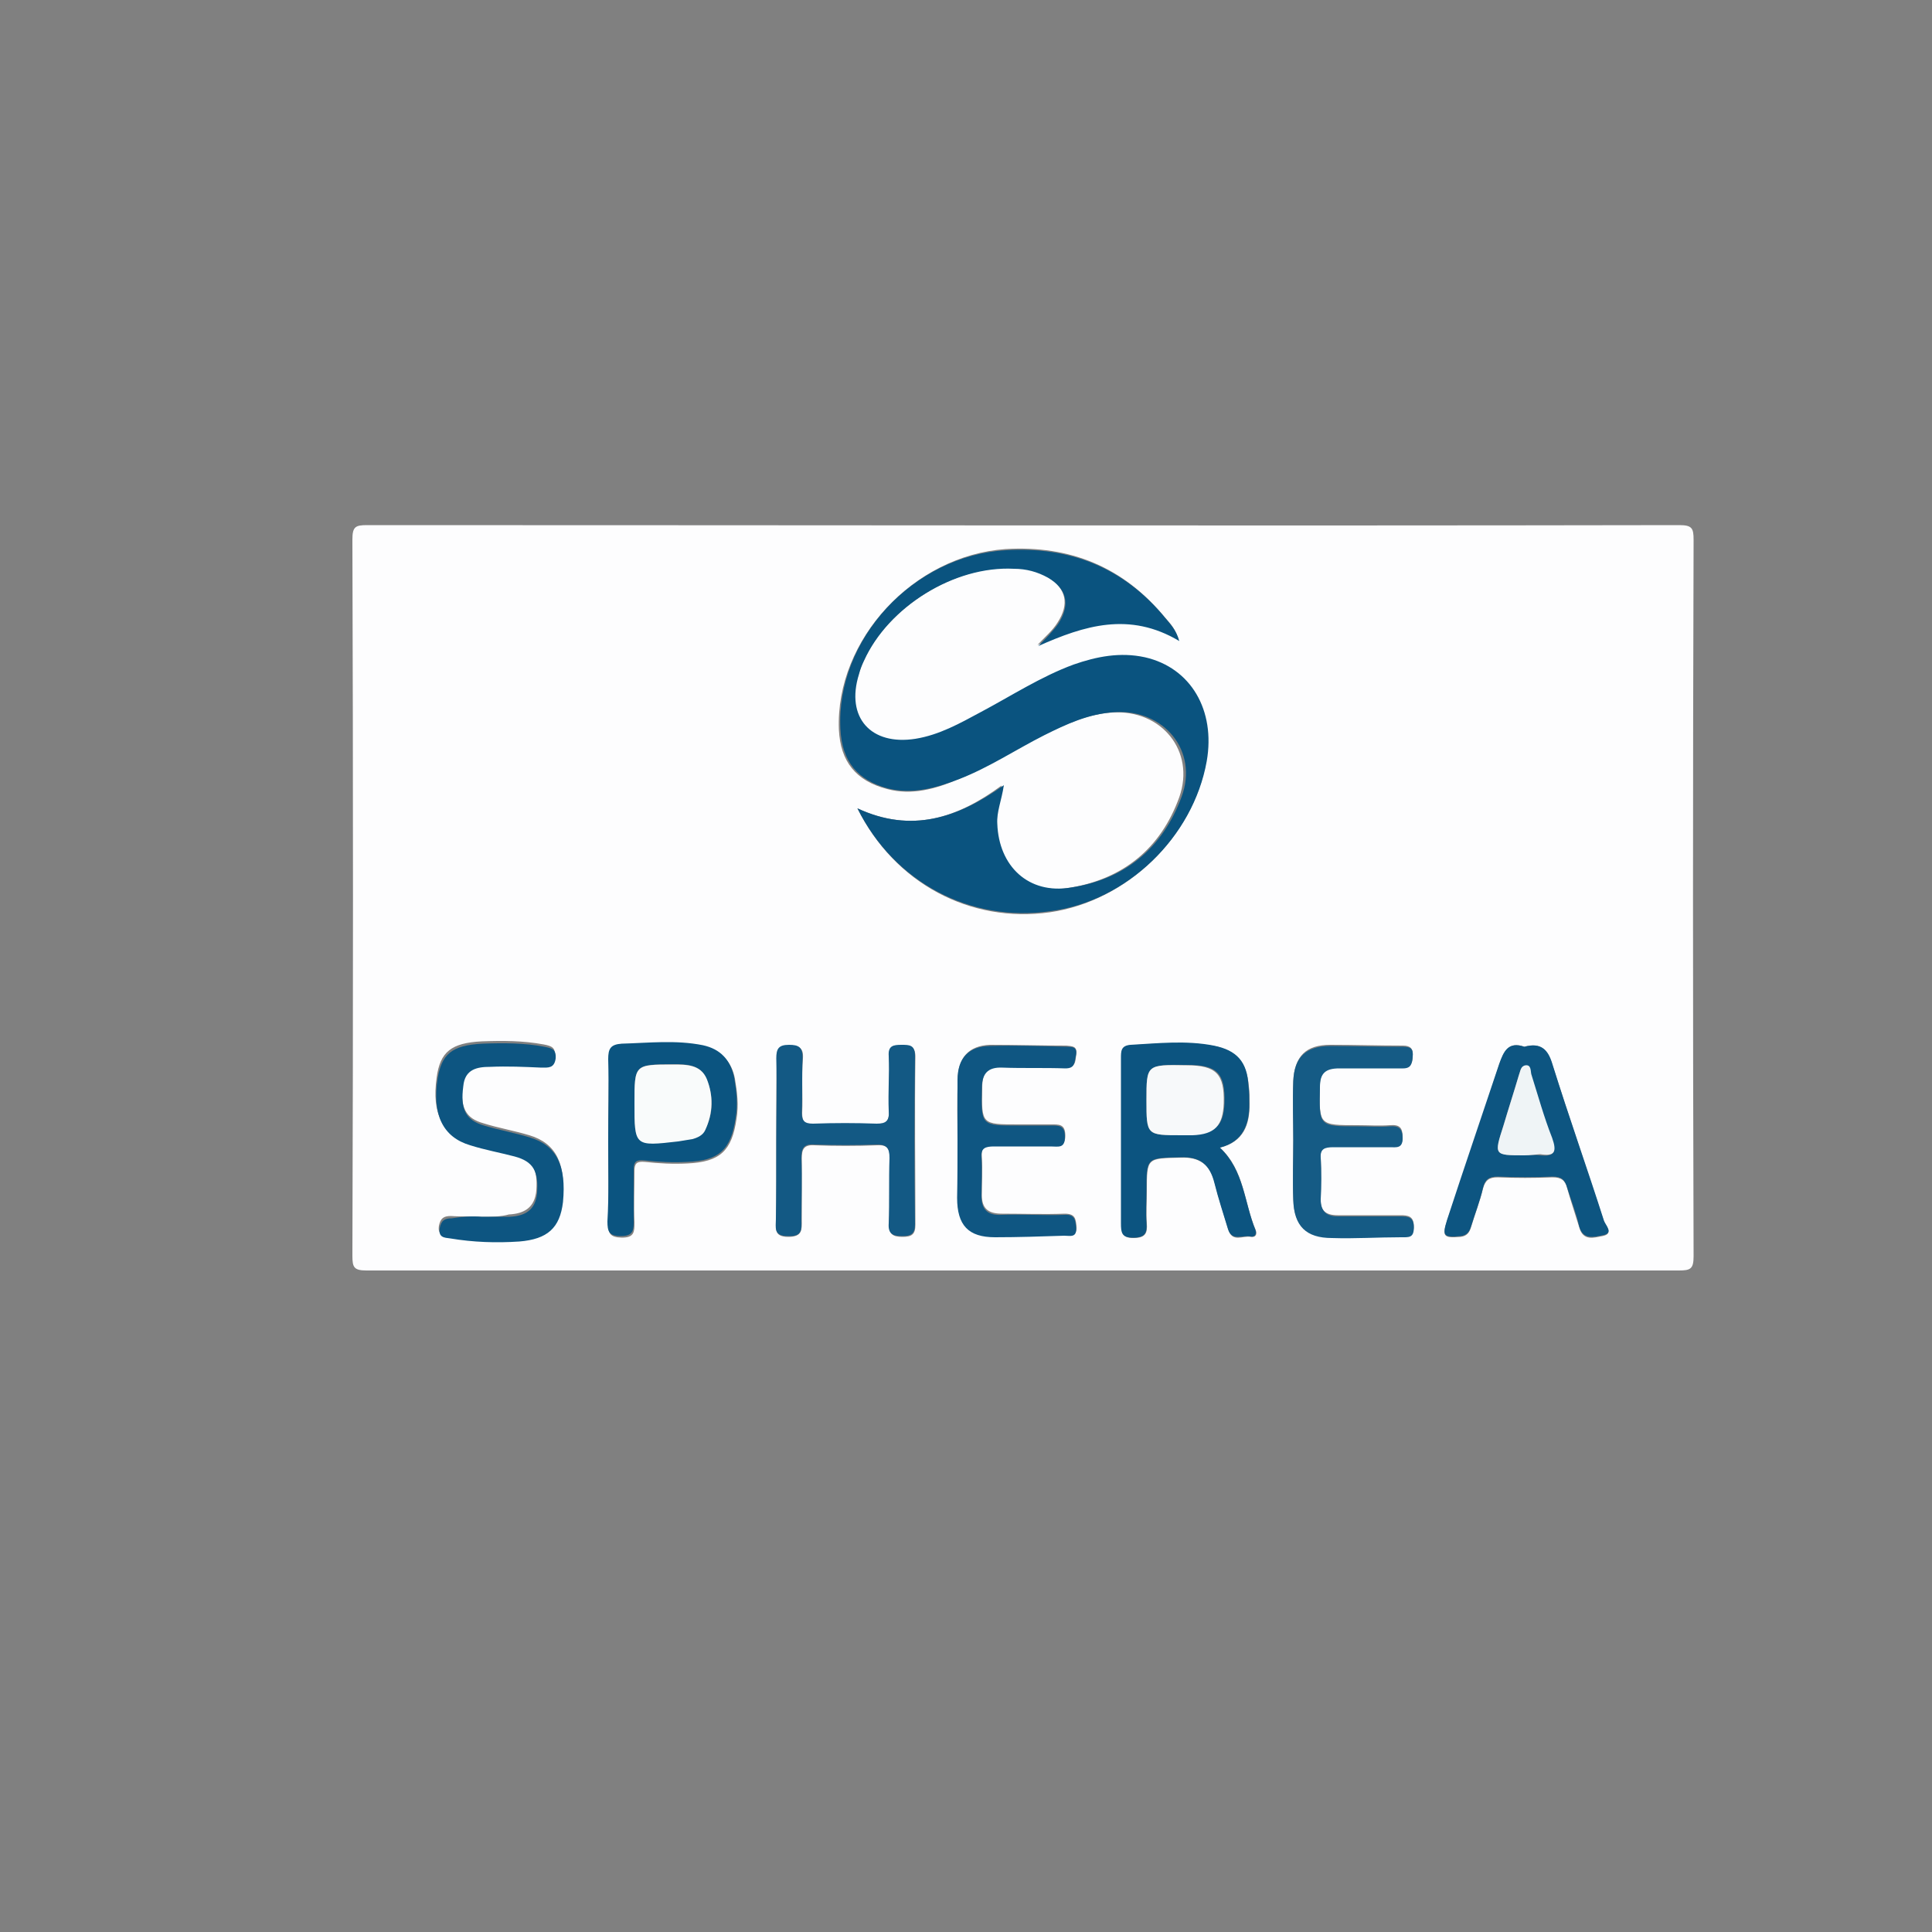 <?xml version="1.0" encoding="UTF-8"?>
<svg xmlns="http://www.w3.org/2000/svg" xmlns:xlink="http://www.w3.org/1999/xlink" version="1.1" id="Layer_2_1_" x="0px" y="0px" viewBox="0 0 500 500" style="enable-background:new 0 0 500 500;" xml:space="preserve">
<rect x="0" y="0" width="500" height="500" fill="#808080" stroke="none"/>
<style type="text/css">
	.st0{fill:#FDFDFE;}
	.st1{fill:#0A537F;}
	.st2{fill:#0C5480;}
	.st3{fill:#135984;}
	.st4{fill:#0D5581;}
	.st5{fill:#155B85;}
	.st6{fill:#0F5682;}
	.st7{fill:#0B5480;}
	.st8{fill:#F7F9FA;}
	.st9{fill:#EFF4F6;}
	.st10{fill:#F9FBFB;}
</style>
<g>
	<g>
		<path class="st0" d="M264.7,328.8c-56.5,0-113.3,0-169.8,0c-3.3,0-3.7-0.8-3.7-3.8c0.2-61.7,0.2-123.5,0-185.4    c0-3.3,0.8-3.7,3.8-3.7c113.3,0,226.3,0.2,339.6,0c3.3,0,3.7,0.8,3.7,3.8c-0.2,61.7-0.2,123.6,0,185.4c0,3.3-0.8,3.7-3.8,3.7    C378,328.8,321.3,328.8,264.7,328.8z M221.9,209.2c9.6,19.4,29.2,29.8,49.8,26.9c19.8-2.9,36.9-19.2,40.4-38.8    c2.3-13.3-4-24.2-16-26.9c-6.3-1.3-12.5-0.2-18.5,1.9c-8.5,3.1-16.2,8.1-24,12.3c-5.4,2.9-10.8,6-16.9,6.9    c-11.5,1.7-18.1-5.8-14.6-16.7c0.4-1.2,0.8-2.3,1.3-3.5c6.3-14.2,23.5-24.8,38.8-24.4c3.1,0,6.2,0.8,8.8,2.3    c5,3.1,5.8,7.1,2.7,11.9c-1.3,2.1-3.3,3.8-5.2,5.8c11.9-5.2,23.7-8.8,36.5-1.3c-0.8-2.9-2.1-4.2-3.5-5.8    c-10.8-13.1-24.6-18.7-41.3-17.7c-23.8,1.7-44,23.5-43.1,46.7c0.4,8.3,4.4,13.3,12.5,15.4c6.3,1.7,12.5,0,18.3-2.5    c7.7-3.1,14.6-7.7,21.9-11.3c5.8-2.9,11.5-5.6,18.1-6c12.7-0.8,21.5,10,17.3,21.9c-4.8,13.3-14.6,21.3-28.7,23.5    c-10.8,1.7-18.7-5.6-19-16.5c-0.2-3.1,1.2-6,1.7-10C247.8,211.7,235.9,215.7,221.9,209.2z M315.7,297c6.2-1.5,7.7-6,7.7-11.3    c0-1.5,0-3.1-0.2-4.6c-0.6-6.2-3.1-9.2-9-10.4c-7.1-1.3-14.4-0.6-21.5-0.2c-2.5,0.2-2.5,1.5-2.5,3.5c0,14.2,0,28.5,0,42.7    c0,2.3,0.2,3.7,3.1,3.7c3.1,0,3.7-1.2,3.5-3.8c-0.2-2.7,0-5.6,0-8.3c0-8.7,0-8.5,8.8-8.7c5-0.2,7.7,1.9,8.8,6.7    c1,4,2.3,7.9,3.5,11.9c1,3.5,3.8,1.5,5.8,1.9c1.2,0.2,1.7-0.6,1.3-1.7C321.9,311.3,322.1,302.8,315.7,297z M200.9,295.1    c0,6.9,0,13.7,0,20.6c0,2.1-0.8,4.4,3.1,4.4c3.7,0,3.5-1.9,3.5-4.2c0-5.4,0-10.8,0-16c0-2.3,0.4-3.7,3.3-3.5    c5.4,0.2,10.8,0.2,16.2,0c2.7-0.2,3.3,1,3.3,3.5c-0.2,5.6,0,11.3-0.2,16.9c0,2.7,1,3.3,3.5,3.3c2.3,0,3.3-0.6,3.3-3.1    c0-14.4-0.2-29,0-43.5c0-2.7-1.3-2.9-3.5-2.9s-3.5,0.2-3.3,2.9c0.2,4.8,0,9.4,0,14.2c0,2.3-0.8,3.3-3.1,3.3    c-5.6-0.2-11-0.2-16.5,0c-2.3,0-2.9-0.8-2.9-2.9c0.2-4.8-0.2-9.4,0.2-14.2c0.2-2.7-1-3.3-3.5-3.3c-2.7,0-3.3,1-3.3,3.5    C200.9,281.1,200.9,288,200.9,295.1z M394.5,270.9c-4-1.5-5.4,1.2-6.5,4.6c-4.4,13.5-8.8,26.9-13.5,40.4c-1.3,4-1,4.6,3.5,4.2    c1.7-0.2,2.3-1.2,2.7-2.5c1-3.3,2.3-6.7,3.1-10c0.6-2.1,1.5-2.9,3.8-2.9c4.8,0.2,9.4,0.2,14.2,0c2.3,0,3.3,0.8,3.8,2.9    c1,3.5,2.1,6.7,3.1,10c1,3.7,3.8,2.7,6,2.3c3.1-0.6,0.8-2.7,0.4-3.8c-4.4-13.5-9-26.9-13.3-40.4    C400.5,271.7,398.8,269.7,394.5,270.9z M334.7,295.1L334.7,295.1c0,5-0.2,10,0,15.2c0.2,6.7,3.1,9.8,10,9.8c6,0,11.9-0.2,17.9-0.2    c1.7,0,3.3,0,3.3-2.5c0-2.7-1.5-2.9-3.5-2.9c-5.4,0-10.8,0-16.2,0c-3.1,0-4.6-1.2-4.4-4.4c0-3.5,0.2-7.1,0-10.6    c-0.2-2.7,1-3.1,3.3-2.9c4.8,0.2,9.8,0,14.6,0c1.7,0,3.3,0.4,3.3-2.3c0-2.5-0.8-3.3-3.3-3.1c-2.7,0.2-5.6,0-8.3,0    c-10.2,0-10,0-9.8-10.2c0-3.7,1.5-4.8,5-4.8c5.6,0.2,11,0,16.5,0c2.1,0,2.5-1.2,2.5-2.9c0.2-1.9-0.6-2.7-2.5-2.7    c-6.3,0-12.5-0.2-18.8-0.2s-9.2,2.9-9.6,9.2C334.5,284.9,334.7,289.9,334.7,295.1z M247.8,295.1c0,4.8,0,9.8,0,14.6    c0,7.1,2.9,10.2,9.8,10.2c6,0,11.9-0.2,17.9-0.4c1.3,0,3.3,0.6,3.1-2.1c-0.2-2.1-0.4-3.3-3.1-3.3c-5.4,0.2-10.8,0-16.2,0    c-3.5,0-5.2-1.3-5.2-4.8c0-3.3,0.2-6.7,0-10c-0.2-2.7,1-3.1,3.3-2.9c4.8,0.2,9.8,0,14.6,0c1.7,0,3.7,0.6,3.7-2.5s-1.7-2.9-3.8-2.9    c-2.7,0-5.6,0-8.3,0c-9.6,0-9.6,0-9.4-9.6c0-3.8,1.3-5.6,5.4-5.4c5.4,0.2,10.8,0,16.2,0.2c2.5,0,2.5-1.3,2.7-3.1    c0.4-2.5-1-2.3-2.5-2.5c-6.5,0-13.1-0.2-19.8-0.2c-5.4,0.2-8.3,3.3-8.3,8.8C247.6,284.7,247.8,289.9,247.8,295.1z M157.4,295.3    c0,7.1,0.2,14,0,21.2c0,2.7,0.4,3.7,3.5,3.8c3.3,0,3.3-1.5,3.3-4c-0.2-4.4,0-8.8,0-13.3c0-1.9,0.6-2.5,2.7-2.3    c3.7,0.4,7.3,0.6,11,0.4c8.5-0.4,11.5-3.3,12.7-11.5c0.6-3.5,0.2-6.9-0.4-10.4c-0.8-4.4-3.5-7.3-8.1-8.3c-6.9-1.3-14-0.6-21-0.4    c-2.9,0-3.5,1.3-3.5,4C157.6,281.3,157.4,288.2,157.4,295.3z M124.6,314.9C124.6,314.9,124.6,314.7,124.6,314.9    c-2.7-0.2-5.2,0-7.9-0.2c-1.9,0-2.7,0.6-3.1,2.5c-0.4,2.5,1.2,2.5,2.7,2.7c6,1,11.9,1.2,17.9,0.8c7.3-0.6,10.6-3.5,11.3-10.2    c1-9.2-1.5-14.6-8.5-16.7c-4-1.2-8.1-1.9-11.9-3.1c-4.6-1.3-6-4-5.4-10.2c0.6-4.4,3.7-4.8,6.9-5c4.4,0,8.8,0.2,13.3,0.2    c1.7,0,3.3,0.2,3.7-2.3c0.2-2.3-0.8-2.7-2.9-3.1c-5.4-1-10.6-1-16-0.8c-7.9,0.4-10.8,2.7-11.7,9.4c-1.3,9.2,1.5,14.8,8.5,16.9    c3.8,1.2,7.7,1.9,11.5,2.9c4.8,1.3,6.2,3.8,5.8,9.4c-0.4,4.4-3.1,6-7.1,6.2C129.6,314.9,127.1,314.9,124.6,314.9z"></path>
		<path class="st1" d="M221.9,209.2c14,6.5,26,2.5,37.9-6c-0.6,4-1.9,6.9-1.7,10c0.4,11,8.1,18.3,19,16.5    c14-2.1,23.8-10.2,28.7-23.5c4.4-11.9-4.6-22.7-17.3-21.9c-6.7,0.4-12.5,3.1-18.3,6c-7.3,3.7-14.2,8.3-21.9,11.3    c-6,2.3-11.9,4-18.3,2.5c-8.1-2.1-12.1-7.1-12.5-15.4c-1.2-23.3,19-45,42.9-46.3c16.7-1,30.6,4.6,41.3,17.7    c1.2,1.5,2.7,2.9,3.5,5.8c-12.9-7.7-24.6-4-36.5,1.3c1.9-1.9,3.7-3.7,5.2-5.8c3.1-4.8,2.3-9-2.7-11.9c-2.7-1.5-5.6-2.3-8.8-2.3    c-15.4-0.8-32.5,9.8-38.8,23.8c-0.6,1.2-1,2.3-1.3,3.5c-3.5,11.2,3.1,18.5,14.6,16.7c6.2-1,11.5-4,16.9-6.9    c7.9-4.2,15.6-9.2,24-12.3c6-2.1,12.1-3.3,18.5-1.9c11.9,2.7,18.3,13.7,16,26.9c-3.5,19.6-20.6,36.2-40.4,38.8    C251.1,238.8,231.5,228.4,221.9,209.2z"></path>
		<path class="st2" d="M315.7,297c6.3,6,6.3,14.2,9.2,21.3c0.4,1.2-0.2,1.9-1.3,1.7c-2.1-0.4-4.8,1.3-5.8-1.9    c-1.2-4-2.5-7.9-3.5-11.9c-1.2-4.8-3.7-6.9-8.8-6.7c-8.8,0.2-8.8,0-8.8,8.7c0,2.7-0.2,5.6,0,8.3c0.2,2.7-0.4,3.8-3.5,3.8    c-2.9,0-3.1-1.3-3.1-3.7c0-14.2,0-28.5,0-42.7c0-1.9,0-3.3,2.5-3.5c7.1-0.4,14.4-1.2,21.5,0.2c6,1.2,8.7,4.2,9,10.4    c0.2,1.5,0.2,3.1,0.2,4.6C323.4,290.9,321.7,295.5,315.7,297z M296.7,284.7c0,9.2,0,9.2,9.4,9c1,0,1.9,0,2.7,0    c5.8-0.4,7.9-2.5,8.1-8.3c0.2-7.7-1.9-9.8-9.6-9.8C296.7,275.5,296.7,275.5,296.7,284.7z"></path>
		<path class="st3" d="M200.9,295.1c0-7.1,0.2-14,0-21.2c0-2.5,0.6-3.5,3.3-3.5c2.5,0,3.5,0.6,3.5,3.3c-0.2,4.8,0,9.4-0.2,14.2    c0,2.1,0.6,2.9,2.9,2.9c5.6-0.2,11-0.2,16.5,0c2.5,0,3.3-0.8,3.1-3.3c-0.2-4.8,0.2-9.4,0-14.2c-0.2-2.7,1.2-2.9,3.3-2.9    c2.1,0,3.5,0,3.5,2.9c-0.2,14.4-0.2,29,0,43.5c0,2.5-1,3.1-3.3,3.1c-2.5,0-3.7-0.6-3.5-3.3c0.2-5.6,0-11.3,0.2-16.9    c0-2.5-0.6-3.5-3.3-3.5c-5.4,0.2-10.8,0.2-16.2,0c-2.9-0.2-3.3,1.2-3.3,3.5c0.2,5.4,0,10.8,0,16c0,2.3,0.4,4.4-3.5,4.2    c-3.8,0-3.1-2.3-3.1-4.4C200.9,308.8,200.9,302,200.9,295.1z"></path>
		<path class="st4" d="M394.5,270.9c4.4-1.2,6.2,0.8,7.3,4.6c4.2,13.5,9,26.9,13.3,40.4c0.4,1.2,2.7,3.3-0.4,3.8    c-2.1,0.4-5,1.3-6-2.3c-0.8-3.5-2.1-6.7-3.1-10c-0.6-2.1-1.5-2.9-3.8-2.9c-4.8,0.2-9.4,0.2-14.2,0c-2.3,0-3.3,0.8-3.8,2.9    c-0.8,3.5-2.1,6.7-3.1,10c-0.4,1.3-1,2.3-2.7,2.5c-4.4,0.4-4.8,0-3.5-4.2c4.4-13.5,9-26.9,13.5-40.4    C389.2,272,390.3,269.5,394.5,270.9z M394.5,299c1.3,0,2.7-0.2,4,0c3.7,0.4,4.4-0.8,3.1-4.2c-2.1-5.4-3.5-11-5.4-16.5    c-0.4-1-0.2-2.5-1.5-2.3c-1.2,0-1.3,1.5-1.7,2.5c-1.3,4.4-2.7,8.7-4,13.1C386.7,299,386.7,299,394.5,299z"></path>
		<path class="st5" d="M334.7,295.1c0-5-0.2-10,0-15.2c0.2-6.3,3.3-9.2,9.6-9.2s12.5,0.2,18.8,0.2c2.1,0,2.7,0.6,2.5,2.7    c-0.2,1.7-0.4,2.9-2.5,2.9c-5.6,0-11,0-16.5,0c-3.5,0-5,1.2-5,4.8c-0.2,10.2-0.4,10.2,9.8,10.2c2.7,0,5.6,0.2,8.3,0    c2.3-0.2,3.3,0.6,3.3,3.1c0,2.7-1.7,2.3-3.3,2.3c-4.8,0-9.8,0-14.6,0c-2.3,0-3.5,0.4-3.3,2.9c0.2,3.5,0.2,7.1,0,10.6    c0,3.1,1.5,4.4,4.4,4.4c5.4,0,10.8,0,16.2,0c2.1,0,3.5,0.2,3.5,2.9s-1.3,2.5-3.3,2.5c-6,0-11.9,0.4-17.9,0.2    c-6.7,0-9.8-3.1-10-9.8C334.5,305.1,334.7,300.1,334.7,295.1L334.7,295.1z"></path>
		<path class="st6" d="M247.8,295.1c0-5.2,0-10.4,0-15.6c0-5.6,2.9-8.7,8.3-8.8c6.5-0.2,13.1,0,19.8,0.2c1.7,0,3.1,0,2.5,2.5    c-0.4,1.7-0.2,3.1-2.7,3.1c-5.4-0.2-10.8,0-16.2-0.2c-4-0.2-5.4,1.7-5.4,5.4c-0.2,9.6-0.2,9.6,9.4,9.6c2.7,0,5.6,0,8.3,0    c2.1,0,3.8-0.2,3.8,2.9s-1.7,2.5-3.7,2.5c-4.8,0-9.8,0-14.6,0c-2.3,0-3.5,0.4-3.3,2.9c0.2,3.3,0,6.7,0,10c0,3.5,1.7,5,5.2,4.8    c5.4-0.2,10.8,0.2,16.2,0c2.7-0.2,2.9,1.2,3.1,3.3c0.2,2.7-1.5,2.1-3.1,2.1c-6,0.2-11.9,0.4-17.9,0.4c-6.9,0-9.8-3.1-9.8-10.2    C247.8,304.9,247.8,300.1,247.8,295.1z"></path>
		<path class="st7" d="M157.4,295.3c0-7.1,0.2-14,0-21.2c0-2.7,0.6-3.8,3.5-4c7.1-0.2,14-1,21,0.4c4.6,1,7.1,3.8,8.1,8.3    c0.6,3.5,1,6.9,0.4,10.4c-1.2,8.3-4.2,11.2-12.7,11.5c-3.7,0.2-7.3,0-11-0.4c-2.1-0.2-2.7,0.4-2.7,2.3c0,4.4,0,8.8,0,13.3    c0,2.3,0,4-3.3,4c-3.1,0-3.5-1.2-3.5-3.8C157.6,309.4,157.4,302.2,157.4,295.3z M164.2,285.5c0,11,0,11,11.2,9.8    c1.2-0.2,2.5-0.4,3.7-0.6c1.3-0.2,2.7-1,3.3-2.3c2.3-4.2,2.3-8.8,0.4-13.3c-1.5-3.7-5.4-3.7-8.7-3.7    C164.2,275.5,164.2,275.5,164.2,285.5z"></path>
		<path class="st4" d="M124.6,314.9c2.5,0,5,0,7.3,0c4-0.2,6.7-1.7,7.1-6.2c0.4-5.6-1-8.1-5.8-9.4c-3.8-1-7.7-1.7-11.5-2.9    c-7.1-2.1-9.8-7.9-8.5-16.9c1-6.7,3.7-9,11.7-9.4c5.4-0.2,10.8-0.2,16,0.8c1.9,0.4,3.1,0.6,2.9,3.1c-0.4,2.5-1.9,2.3-3.7,2.3    c-4.4-0.2-8.8-0.4-13.3-0.2c-3.3,0-6.5,0.6-6.9,5c-0.8,6,0.6,8.8,5.4,10.2c4,1.2,8.1,1.9,11.9,3.1c6.9,2.1,9.4,7.3,8.5,16.7    c-0.8,6.7-4,9.6-11.3,10.2c-6,0.4-11.9,0.2-17.9-0.8c-1.5-0.2-3.1-0.2-2.7-2.7c0.4-1.9,1.2-2.5,3.1-2.5    C119.4,314.9,122.1,314.7,124.6,314.9C124.6,314.7,124.6,314.9,124.6,314.9z"></path>
		<path class="st8" d="M296.7,284.7c0-9.2,0-9.2,10.4-9c7.7,0,9.8,2.3,9.6,9.8c-0.2,5.8-2.3,8.1-8.1,8.3c-1,0-1.9,0-2.7,0    C296.7,293.8,296.7,293.8,296.7,284.7z"></path>
		<path class="st9" d="M394.5,299c-7.9,0-7.9,0-5.4-7.7c1.3-4.4,2.7-8.7,4-13.1c0.4-1,0.4-2.3,1.7-2.5c1.5-0.2,1.3,1.5,1.5,2.3    c1.7,5.4,3.3,11.2,5.4,16.5c1.3,3.7,0.6,4.8-3.1,4.2C397.2,298.8,395.9,299,394.5,299z"></path>
		<path class="st10" d="M164.2,285.5c0-10,0-10,10-10c3.5,0,7.1,0,8.7,3.7c1.7,4.2,1.7,8.8-0.4,13.3c-0.6,1.3-1.9,1.9-3.3,2.3    c-1.2,0.2-2.5,0.4-3.7,0.6C164.2,296.7,164.2,296.7,164.2,285.5z"></path>
	</g>
</g>
</svg>
